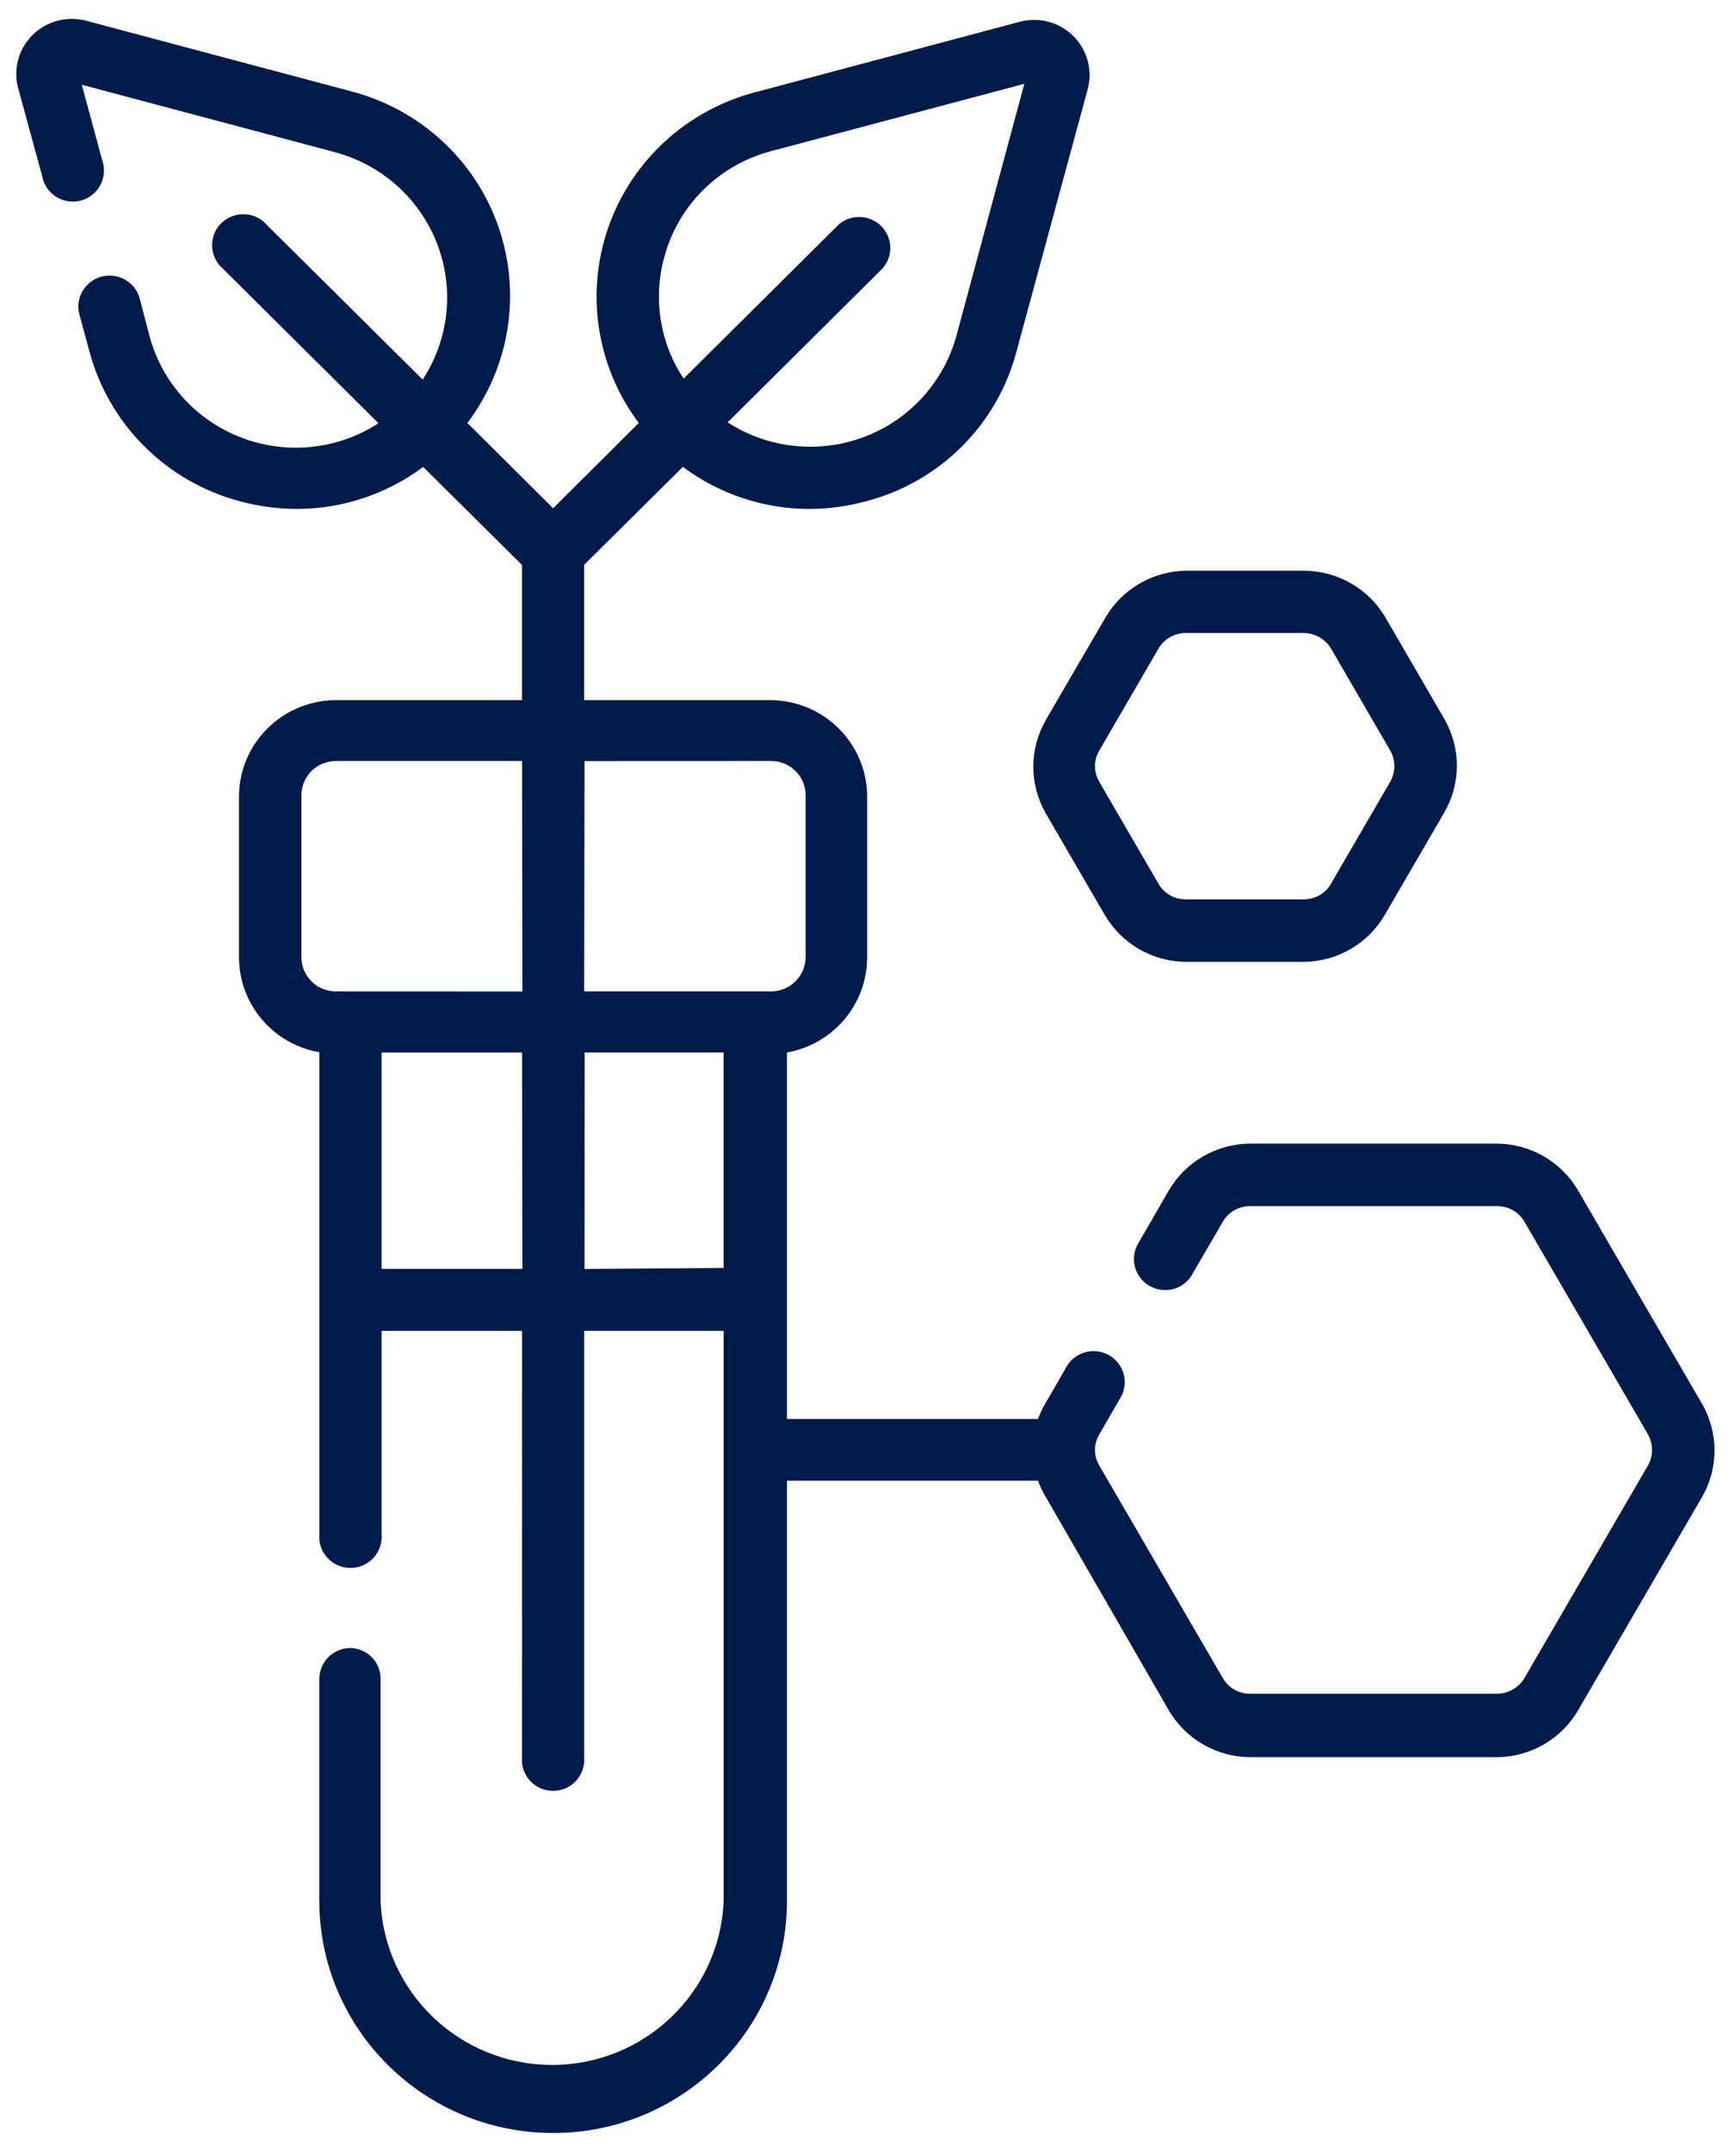<svg xmlns="http://www.w3.org/2000/svg" width="46" height="57" viewBox="0 0 46 57" fill="none"><path d="M27.699 21.526L29.273 24.234C29.716 24.994 30.528 25.468 31.414 25.478H34.546C35.434 25.471 36.252 24.997 36.694 24.234L38.268 21.526C38.716 20.756 38.716 19.808 38.268 19.037L36.714 16.361C36.271 15.598 35.454 15.127 34.566 15.117H31.433C30.548 15.127 29.733 15.601 29.29 16.361L27.716 19.062H27.719C27.274 19.822 27.269 20.761 27.699 21.526ZM29.128 19.883L30.699 17.178C30.849 16.925 31.12 16.77 31.414 16.767H34.546C34.842 16.77 35.114 16.925 35.268 17.178L36.841 19.886L36.839 19.883C36.983 20.138 36.983 20.449 36.839 20.705L35.265 23.412H35.268C35.119 23.667 34.842 23.823 34.546 23.823H31.414C31.12 23.823 30.846 23.667 30.699 23.412L29.126 20.705H29.128C28.977 20.452 28.977 20.138 29.128 19.883ZM9.288 43.653C8.836 43.653 8.466 44.015 8.461 44.467V50.346C8.461 53.744 11.236 56.5 14.657 56.5C18.08 56.5 20.853 53.744 20.853 50.346V39.222H27.506C27.555 39.365 27.621 39.502 27.699 39.633L30.968 45.3C31.414 46.064 32.231 46.538 33.119 46.545H39.67C40.558 46.538 41.375 46.064 41.818 45.3L45.095 39.664C45.543 38.894 45.543 37.944 45.095 37.175L41.818 31.539V31.537C41.375 30.774 40.558 30.3 39.67 30.293H33.119C32.231 30.3 31.414 30.774 30.968 31.537L30.185 32.893C30.061 33.083 30.017 33.316 30.068 33.537C30.119 33.758 30.261 33.948 30.459 34.062C30.658 34.174 30.895 34.203 31.113 34.138C31.331 34.072 31.514 33.919 31.614 33.715L32.405 32.358C32.552 32.106 32.823 31.948 33.119 31.948H39.67C39.968 31.948 40.242 32.103 40.392 32.358L43.668 37.995V37.997C43.81 38.252 43.81 38.563 43.668 38.816L40.392 44.452V44.455C40.24 44.705 39.966 44.861 39.67 44.865H33.119C32.823 44.863 32.552 44.708 32.405 44.455L29.128 38.819V38.816C28.977 38.563 28.977 38.25 29.128 37.997L29.679 37.044C29.799 36.855 29.833 36.626 29.779 36.41C29.723 36.194 29.583 36.009 29.388 35.897C29.192 35.788 28.962 35.759 28.744 35.822C28.529 35.885 28.348 36.031 28.245 36.23L27.699 37.176C27.621 37.304 27.555 37.443 27.506 37.586H20.853V27.879C22.071 27.663 22.962 26.617 22.977 25.39V21.066C22.957 19.679 21.824 18.558 20.427 18.546H15.479V14.961L18.097 12.365V12.368C19.062 13.09 20.239 13.481 21.447 13.481C21.949 13.479 22.448 13.413 22.933 13.282C24.895 12.776 26.427 11.255 26.936 9.306L28.82 2.369C28.957 1.864 28.813 1.324 28.441 0.955C28.069 0.585 27.526 0.442 27.017 0.578L20.006 2.445C18.198 2.919 16.742 4.255 16.123 6.01C15.506 7.767 15.807 9.714 16.926 11.204L14.657 13.462L12.384 11.204C13.514 9.712 13.82 7.758 13.204 5.996C12.585 4.231 11.121 2.889 9.301 2.418L2.29 0.551H2.293C1.779 0.413 1.229 0.559 0.854 0.935C0.48 1.312 0.34 1.861 0.49 2.369L1.116 4.659C1.155 4.887 1.29 5.087 1.485 5.211C1.679 5.335 1.919 5.371 2.144 5.313C2.366 5.252 2.557 5.101 2.662 4.897C2.77 4.693 2.785 4.452 2.706 4.236L2.168 2.245L8.878 4.032H8.875C10.116 4.362 11.122 5.264 11.582 6.455C12.042 7.646 11.9 8.983 11.2 10.055L7.079 5.966C6.93 5.789 6.712 5.685 6.482 5.675C6.25 5.665 6.025 5.753 5.861 5.913C5.697 6.076 5.611 6.299 5.621 6.53C5.631 6.759 5.736 6.975 5.912 7.123L10.028 11.211C8.954 11.909 7.605 12.052 6.406 11.595C5.205 11.141 4.297 10.142 3.964 8.91L3.702 7.906C3.583 7.468 3.127 7.211 2.687 7.328C2.247 7.447 1.985 7.899 2.105 8.336L2.369 9.306C2.888 11.25 4.415 12.767 6.37 13.282C6.857 13.413 7.358 13.479 7.862 13.481C9.071 13.481 10.248 13.09 11.212 12.368L13.831 14.964V18.546H8.902C7.486 18.549 6.335 19.691 6.333 21.098V25.386V25.383C6.348 26.616 7.243 27.661 8.462 27.872V40.641C8.442 40.87 8.521 41.096 8.677 41.266C8.834 41.436 9.054 41.533 9.286 41.533C9.519 41.533 9.739 41.436 9.896 41.266C10.052 41.096 10.131 40.87 10.111 40.641V35.253H13.833L13.831 46.544C13.811 46.773 13.889 47.001 14.046 47.172C14.202 47.342 14.423 47.437 14.655 47.437C14.888 47.437 15.108 47.342 15.264 47.172C15.421 47.001 15.499 46.773 15.48 46.544V35.253H19.175V50.346C19.084 52.774 17.075 54.697 14.631 54.697C12.184 54.697 10.177 52.774 10.084 50.346V44.467C10.087 44.027 9.734 43.665 9.288 43.653ZM17.601 6.817C17.965 5.444 19.045 4.37 20.427 4.005L27.142 2.221L25.346 8.883C25.011 10.115 24.105 11.117 22.904 11.571C21.705 12.025 20.356 11.885 19.282 11.187L23.398 7.099H23.396C23.674 6.771 23.652 6.29 23.349 5.988C23.046 5.687 22.559 5.665 22.231 5.94L18.115 10.028C17.486 9.082 17.3 7.911 17.601 6.817ZM13.842 33.611H10.111V27.88H13.833L13.842 33.611ZM13.842 26.263L8.902 26.261C8.395 26.261 7.987 25.855 7.987 25.354V21.067C7.987 20.564 8.395 20.158 8.902 20.158H13.833L13.842 26.263ZM15.489 20.16L20.427 20.158C20.672 20.155 20.904 20.25 21.078 20.423C21.252 20.593 21.347 20.824 21.347 21.067V25.354C21.345 25.855 20.934 26.261 20.427 26.261H15.479L15.489 20.16ZM15.489 33.613L15.492 27.879H19.174V33.586L15.489 33.613Z" fill="#001B49"></path></svg>